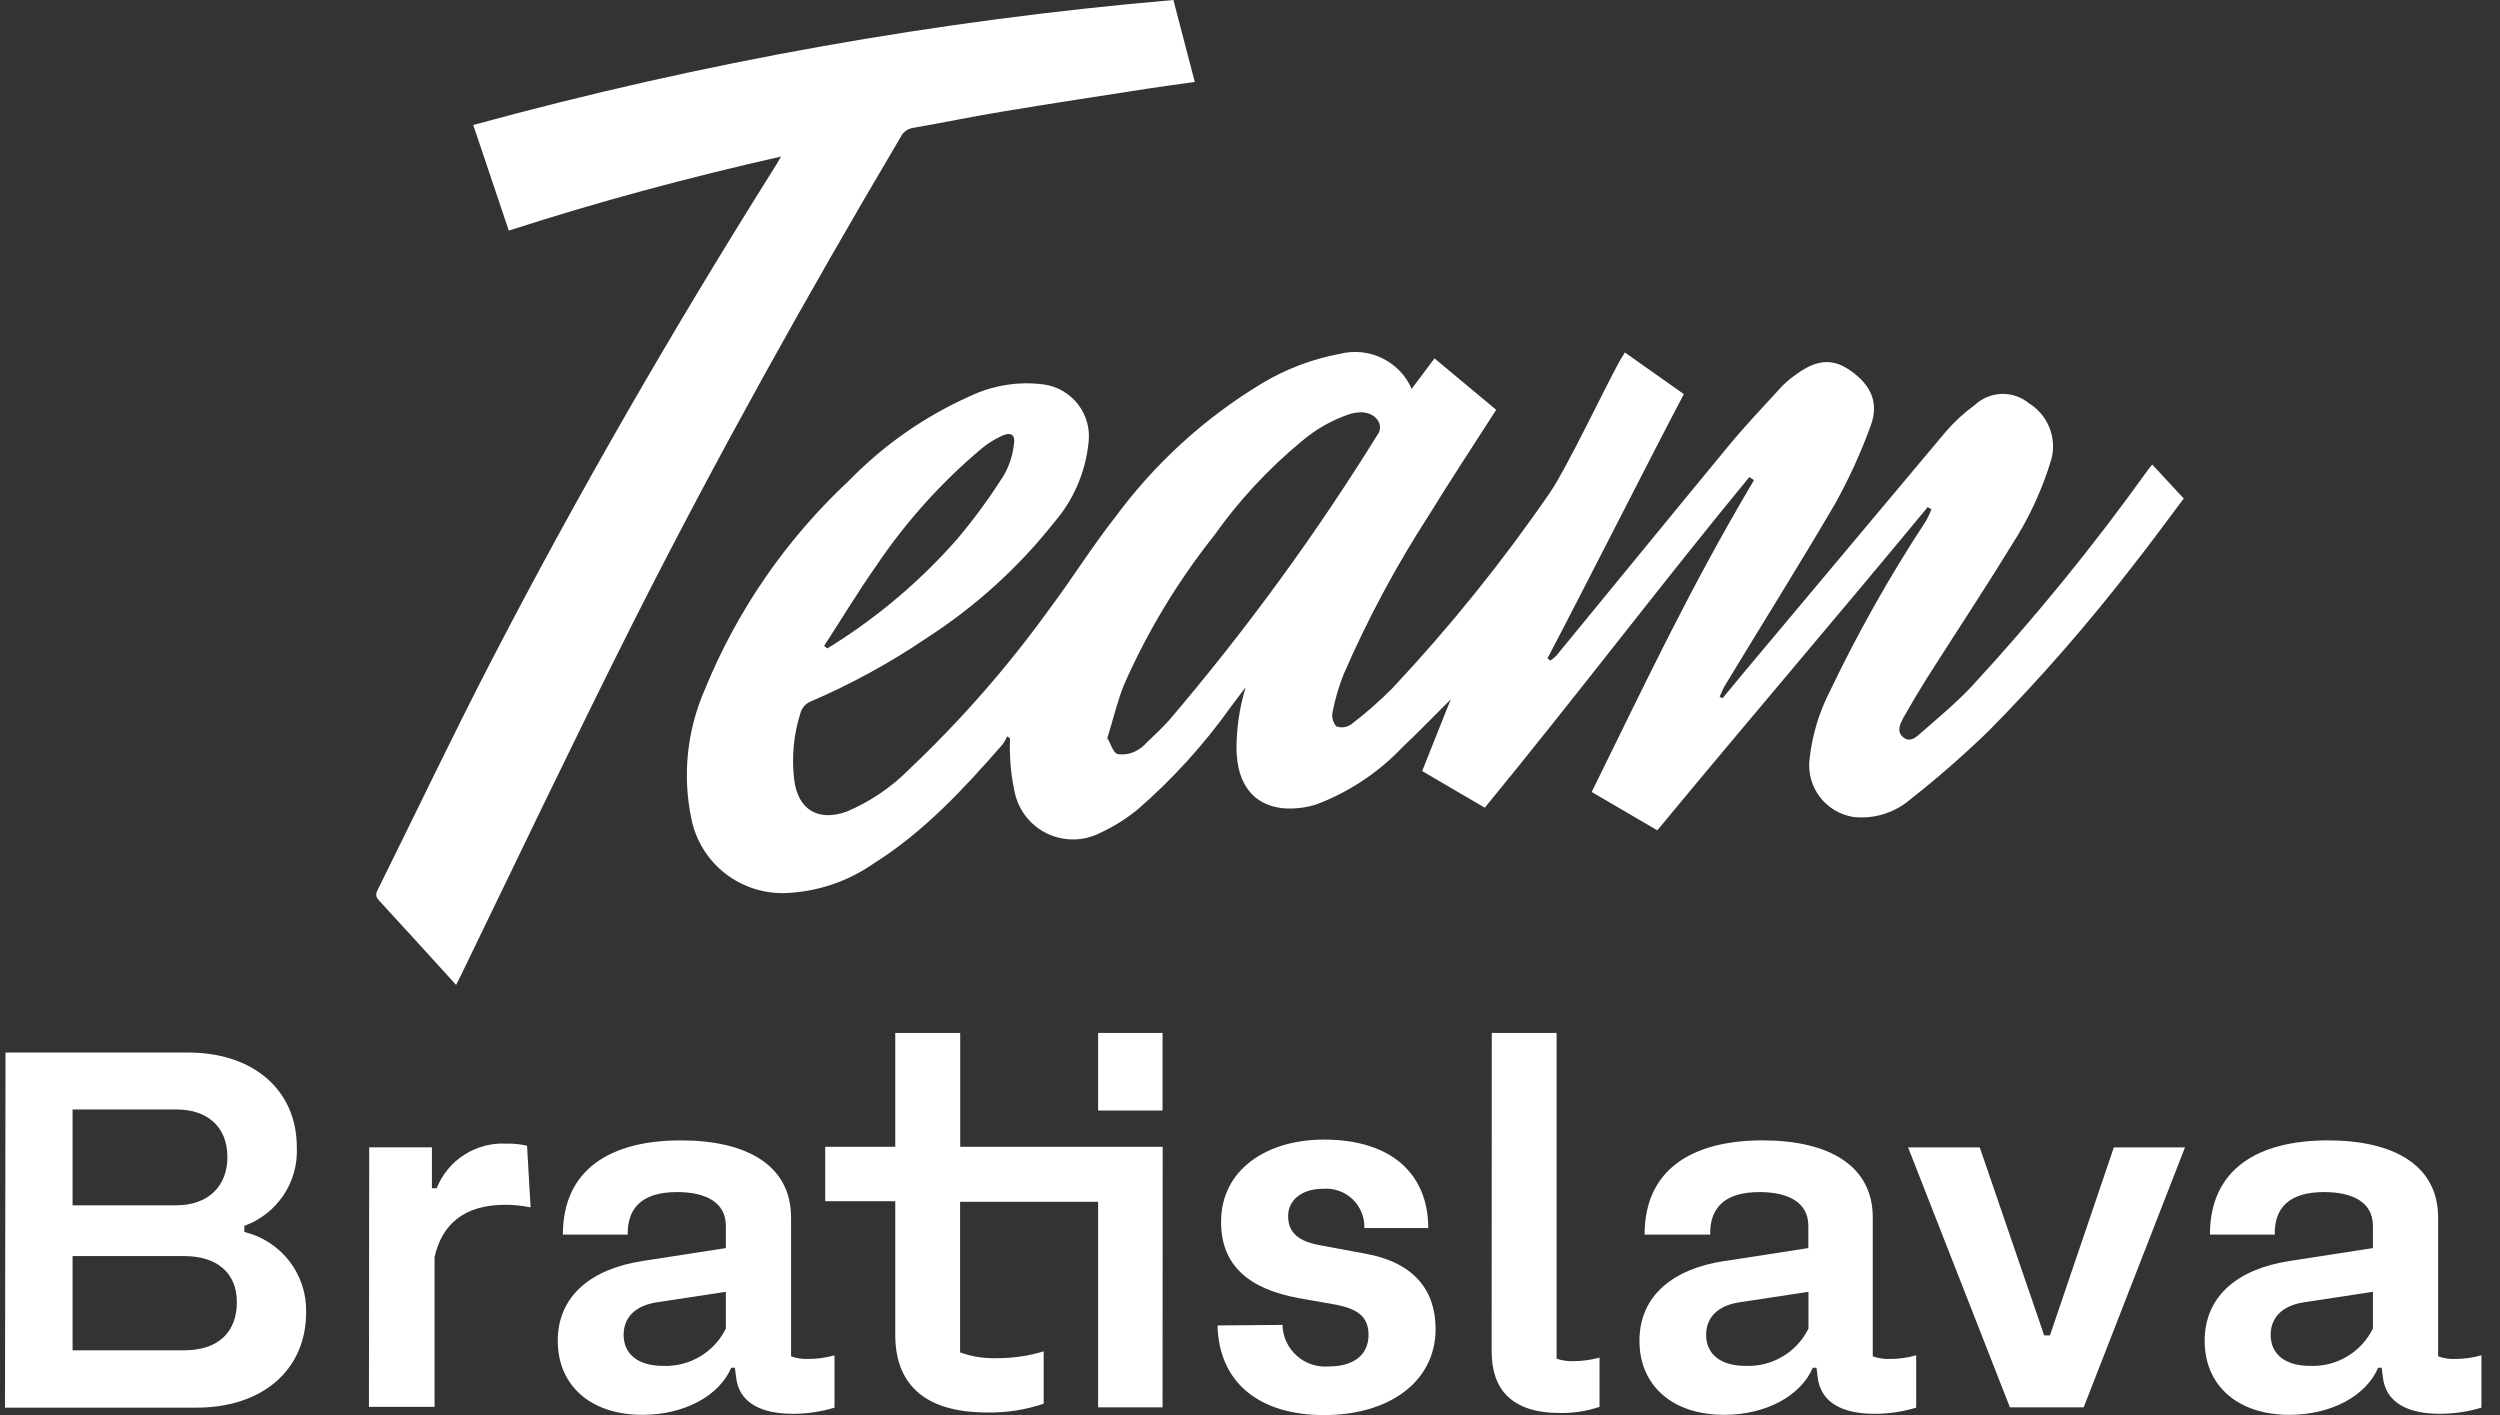 <svg width="106" height="60" viewBox="0 0 106 60" fill="none" xmlns="http://www.w3.org/2000/svg">
<rect x="0" y="0" width="106" height="60" fill="#333333" stroke="none"/>
<path d="M34.942 27.387L35.076 27.492L35.393 27.298C37.325 26.071 39.073 24.576 40.583 22.858C41.312 21.994 41.98 21.08 42.581 20.122C42.804 19.721 42.944 19.28 42.992 18.824C43.059 18.424 42.853 18.302 42.469 18.485C42.178 18.62 41.903 18.79 41.652 18.991C39.926 20.437 38.413 22.119 37.156 23.985C36.377 25.095 35.676 26.26 34.931 27.403M46.948 31.288C47.109 31.565 47.193 31.898 47.376 31.97C47.642 32.013 47.915 31.97 48.155 31.848C48.328 31.76 48.483 31.639 48.612 31.493C48.934 31.182 49.268 30.877 49.569 30.539C52.843 26.701 55.819 22.62 58.47 18.33C58.499 18.265 58.514 18.194 58.514 18.122C58.514 18.05 58.499 17.98 58.47 17.914C58.281 17.52 57.813 17.392 57.252 17.548C56.492 17.799 55.788 18.197 55.182 18.719C53.776 19.88 52.53 21.221 51.477 22.709C49.939 24.644 48.657 26.768 47.66 29.029C47.371 29.745 47.198 30.505 46.965 31.249M92.585 21.144C91.867 22.098 91.178 23.047 90.454 23.963C88.559 26.423 86.515 28.765 84.335 30.977C83.273 32.007 82.159 32.981 80.996 33.896C80.666 34.178 80.282 34.39 79.867 34.518C79.451 34.646 79.014 34.687 78.582 34.64C78.015 34.549 77.504 34.243 77.158 33.786C76.812 33.329 76.656 32.756 76.724 32.187C76.834 31.176 77.13 30.194 77.597 29.29C78.789 26.796 80.15 24.386 81.67 22.076C81.755 21.922 81.829 21.763 81.892 21.599L81.736 21.499C77.686 26.399 74.337 30.289 70.27 35.206L67.488 33.58C69.87 28.746 71.627 24.984 74.37 20.356L74.17 20.228C70.543 24.629 66.604 29.812 62.954 34.246L60.3 32.692C60.601 31.943 61.196 30.433 61.513 29.651C60.807 30.35 60.161 31.027 59.482 31.665C58.461 32.745 57.208 33.58 55.816 34.107C55.351 34.254 54.861 34.309 54.375 34.268C53.123 34.124 52.467 33.23 52.428 31.815C52.42 30.909 52.551 30.007 52.817 29.14L52.517 29.529L52.194 29.962C51.05 31.569 49.719 33.035 48.228 34.329C47.749 34.718 47.224 35.047 46.664 35.306C46.316 35.487 45.929 35.586 45.536 35.592C45.142 35.598 44.753 35.513 44.398 35.343C44.044 35.172 43.734 34.922 43.494 34.611C43.254 34.3 43.09 33.937 43.015 33.552C42.907 33.052 42.843 32.543 42.825 32.032C42.812 31.791 42.812 31.55 42.825 31.31L42.703 31.221C42.654 31.337 42.593 31.447 42.52 31.549C40.878 33.435 39.181 35.267 37.039 36.615C35.955 37.37 34.678 37.803 33.356 37.864C32.419 37.908 31.497 37.616 30.756 37.041C30.015 36.466 29.505 35.646 29.317 34.728C28.93 32.893 29.125 30.983 29.874 29.262C31.243 25.895 33.331 22.864 35.993 20.383C37.46 18.875 39.201 17.658 41.123 16.799C42.095 16.336 43.181 16.162 44.25 16.299C44.832 16.379 45.358 16.685 45.715 17.151C46.071 17.617 46.228 18.204 46.152 18.785C46.021 20.032 45.511 21.21 44.689 22.159C43.174 24.07 41.355 25.719 39.304 27.043C37.737 28.106 36.072 29.017 34.33 29.762C34.156 29.847 34.023 29.996 33.957 30.178C33.652 31.108 33.556 32.093 33.674 33.064C33.829 34.318 34.681 34.851 35.899 34.412C36.886 33.996 37.782 33.391 38.536 32.631C40.728 30.558 42.719 28.284 44.483 25.838C45.44 24.562 46.286 23.203 47.265 21.954C48.955 19.653 51.086 17.71 53.535 16.238C54.542 15.638 55.648 15.221 56.801 15.006C57.404 14.85 58.042 14.913 58.602 15.185C59.162 15.457 59.606 15.918 59.855 16.488L60.823 15.195L63.438 17.376C62.47 18.885 61.502 20.356 60.579 21.854C59.19 24.003 57.98 26.261 56.962 28.608C56.761 29.12 56.606 29.649 56.501 30.189C56.478 30.296 56.481 30.407 56.51 30.513C56.538 30.619 56.59 30.717 56.662 30.799C56.765 30.836 56.875 30.847 56.983 30.833C57.092 30.818 57.195 30.779 57.285 30.716C57.908 30.242 58.498 29.725 59.049 29.168C61.48 26.576 63.712 23.805 65.725 20.877C66.426 19.851 68.05 16.438 68.662 15.328C68.729 15.206 68.807 15.089 68.896 14.945L71.394 16.71C69.825 19.695 67.171 24.951 65.613 27.914L65.736 28.008C65.828 27.947 65.914 27.876 65.992 27.797C68.423 24.84 70.838 21.876 73.28 18.918C74.009 18.036 74.799 17.204 75.572 16.36C75.765 16.169 75.975 15.996 76.201 15.844C77.057 15.228 77.731 15.195 78.471 15.722C79.338 16.332 79.678 17.093 79.316 18.053C78.905 19.186 78.405 20.284 77.82 21.338C76.295 23.946 74.687 26.504 73.113 29.107C73.035 29.246 72.98 29.396 72.913 29.54L73.035 29.607L73.953 28.497C76.802 25.1 79.648 21.706 82.493 18.313C82.863 17.884 83.281 17.499 83.739 17.165C84.046 16.88 84.447 16.715 84.866 16.702C85.285 16.689 85.695 16.828 86.02 17.093C86.412 17.333 86.717 17.692 86.89 18.117C87.064 18.542 87.096 19.012 86.983 19.457C86.6 20.737 86.039 21.957 85.314 23.08C84.145 24.989 82.91 26.854 81.709 28.741C81.364 29.296 81.03 29.851 80.718 30.405C80.574 30.672 80.396 31.005 80.69 31.255C80.985 31.504 81.247 31.255 81.447 31.077C82.181 30.433 82.938 29.806 83.606 29.096C86.279 26.198 88.771 23.138 91.066 19.934C91.116 19.862 91.172 19.795 91.255 19.695L92.618 21.166" fill="white"/>
<path d="M19.343 41.765C18.23 40.538 17.145 39.345 16.055 38.163C15.871 37.969 15.971 37.819 16.055 37.647C17.657 34.417 19.209 31.154 20.867 27.952C24.55 20.843 28.561 13.912 32.823 7.131C32.912 6.992 32.995 6.848 33.118 6.637C29.19 7.525 25.379 8.546 21.573 9.778L20.066 5.3C29.779 2.637 39.716 0.863 49.752 0C50.053 1.16 50.353 2.297 50.659 3.474C49.964 3.574 49.318 3.657 48.673 3.757C46.637 4.073 44.595 4.384 42.553 4.723C41.268 4.933 39.994 5.2 38.715 5.422C38.603 5.438 38.497 5.482 38.406 5.549C38.314 5.615 38.241 5.703 38.191 5.805C34.214 12.53 30.403 19.351 26.875 26.337C24.361 31.332 21.98 36.326 19.543 41.354C19.482 41.482 19.42 41.604 19.331 41.776" fill="white"/>
<path d="M7.817 57.253C9.247 57.253 10.043 56.487 10.043 55.211C10.043 53.935 9.158 53.258 7.817 53.258H3.077V57.253H7.817ZM7.467 51.105C8.83 51.105 9.642 50.294 9.642 49.062C9.642 47.747 8.763 47.042 7.489 47.042H3.077V51.105H7.467ZM0.234 44.628H7.984C10.732 44.628 12.585 46.21 12.585 48.646C12.619 49.365 12.421 50.076 12.021 50.675C11.62 51.275 11.038 51.73 10.36 51.976V52.236C11.12 52.42 11.795 52.858 12.271 53.476C12.748 54.095 12.998 54.858 12.98 55.638C12.98 58.102 11.111 59.684 8.334 59.684H0.212L0.234 44.628Z" fill="white"/>
<path d="M15.654 48.646H18.313V50.383H18.514C18.747 49.796 19.159 49.297 19.692 48.958C20.226 48.618 20.853 48.454 21.485 48.491C21.775 48.483 22.064 48.513 22.347 48.579L22.497 51.193C22.149 51.121 21.795 51.084 21.44 51.082C19.66 51.082 18.736 51.92 18.425 53.302V59.65H15.643L15.654 48.646Z" fill="white"/>
<path d="M28.111 57.914C28.661 57.936 29.206 57.798 29.679 57.517C30.152 57.236 30.533 56.825 30.776 56.332V54.773L27.894 55.211C26.948 55.344 26.442 55.849 26.442 56.598C26.442 57.453 27.104 57.914 28.111 57.914ZM27.188 53.474L30.776 52.919V51.976C30.776 50.988 29.942 50.544 28.706 50.544C27.21 50.544 26.598 51.227 26.614 52.348H23.866C23.866 49.573 25.891 48.352 28.873 48.352C31.655 48.352 33.541 49.406 33.541 51.621V57.508C33.774 57.592 34.022 57.63 34.27 57.62C34.646 57.621 35.021 57.569 35.383 57.464V59.684C34.813 59.857 34.22 59.945 33.624 59.945C32.345 59.945 31.31 59.529 31.204 58.341L31.16 57.991H31.004C30.498 59.179 29.023 59.989 27.238 59.989C25.057 59.989 23.649 58.757 23.649 56.848C23.649 54.939 25.084 53.796 27.238 53.469" fill="white"/>
<path d="M49.292 47.087H46.56V43.796H49.292V47.087ZM49.292 59.672H46.56V50.955H40.708V57.342C41.215 57.525 41.754 57.608 42.293 57.586C42.957 57.588 43.617 57.491 44.252 57.297V59.517C43.48 59.779 42.669 59.905 41.854 59.889C39.072 59.889 37.959 58.574 37.959 56.598V50.932H34.989V48.624H37.959V43.796H40.713V48.624H49.298L49.292 59.672Z" fill="white"/>
<path d="M54.377 56.176C54.382 56.425 54.439 56.669 54.544 56.894C54.648 57.119 54.798 57.32 54.984 57.485C55.169 57.65 55.387 57.776 55.623 57.853C55.86 57.93 56.109 57.959 56.357 57.936C57.414 57.936 58.026 57.431 58.026 56.598C58.026 55.766 57.47 55.488 56.663 55.322L55.055 55.039C53.03 54.661 51.773 53.718 51.773 51.809C51.773 49.589 53.709 48.319 56.135 48.319C59.061 48.319 60.558 49.834 60.558 52.07H57.848C57.856 51.842 57.815 51.614 57.729 51.403C57.642 51.191 57.511 51 57.345 50.843C57.179 50.685 56.981 50.565 56.765 50.49C56.548 50.414 56.319 50.385 56.09 50.405C55.189 50.405 54.616 50.888 54.616 51.565C54.616 52.447 55.339 52.675 55.957 52.797L57.848 53.147C59.984 53.524 60.869 54.728 60.869 56.354C60.869 58.529 58.972 60 56.135 60C53.47 60 51.684 58.685 51.623 56.199L54.377 56.176Z" fill="white"/>
<path d="M63.252 43.796H66V57.608C66.227 57.687 66.467 57.722 66.707 57.714C67.083 57.712 67.457 57.662 67.82 57.564V59.65C67.282 59.832 66.718 59.921 66.15 59.911C64.059 59.911 63.246 58.879 63.246 57.297L63.252 43.796Z" fill="white"/>
<path d="M74.014 57.914C74.564 57.936 75.109 57.798 75.582 57.517C76.055 57.236 76.436 56.825 76.679 56.332V54.773L73.792 55.211C72.846 55.344 72.34 55.849 72.34 56.598C72.34 57.453 73.002 57.914 74.009 57.914M73.085 53.474L76.674 52.919V51.976C76.674 50.988 75.834 50.544 74.604 50.544C73.108 50.544 72.49 51.227 72.512 52.348H69.731C69.731 49.573 71.756 48.352 74.738 48.352C77.519 48.352 79.405 49.406 79.405 51.621V57.508C79.639 57.592 79.886 57.629 80.134 57.62C80.51 57.62 80.885 57.568 81.247 57.464V59.684C80.675 59.857 80.081 59.945 79.483 59.945C78.209 59.945 77.174 59.529 77.063 58.341L77.019 57.991H76.863C76.356 59.179 74.882 59.989 73.102 59.989C70.921 59.989 69.513 58.757 69.513 56.848C69.513 54.939 70.943 53.796 73.102 53.469" fill="white"/>
<path d="M89.627 48.651L86.918 56.62H86.673L83.942 48.651H80.904L85.221 59.672H88.348L92.643 48.651H89.627Z" fill="white"/>
<path d="M97.946 57.914C98.496 57.936 99.041 57.798 99.514 57.517C99.987 57.236 100.368 56.825 100.611 56.332V54.773L97.729 55.211C96.783 55.344 96.277 55.849 96.277 56.598C96.277 57.453 96.933 57.914 97.946 57.914ZM97.022 53.474L100.611 52.919V51.976C100.611 50.988 99.776 50.544 98.541 50.544C97.045 50.544 96.427 51.227 96.45 52.348H93.701C93.701 49.573 95.726 48.352 98.708 48.352C101.49 48.352 103.376 49.406 103.376 51.621V57.508C103.608 57.592 103.853 57.63 104.099 57.62C104.476 57.621 104.85 57.569 105.212 57.464V59.684C104.642 59.856 104.049 59.944 103.454 59.945C102.174 59.945 101.139 59.529 101.028 58.341L100.984 57.991H100.833C100.327 59.179 98.853 59.989 97.067 59.989C94.886 59.989 93.478 58.757 93.478 56.848C93.478 54.939 94.908 53.796 97.067 53.469" fill="white"/>
</svg>
